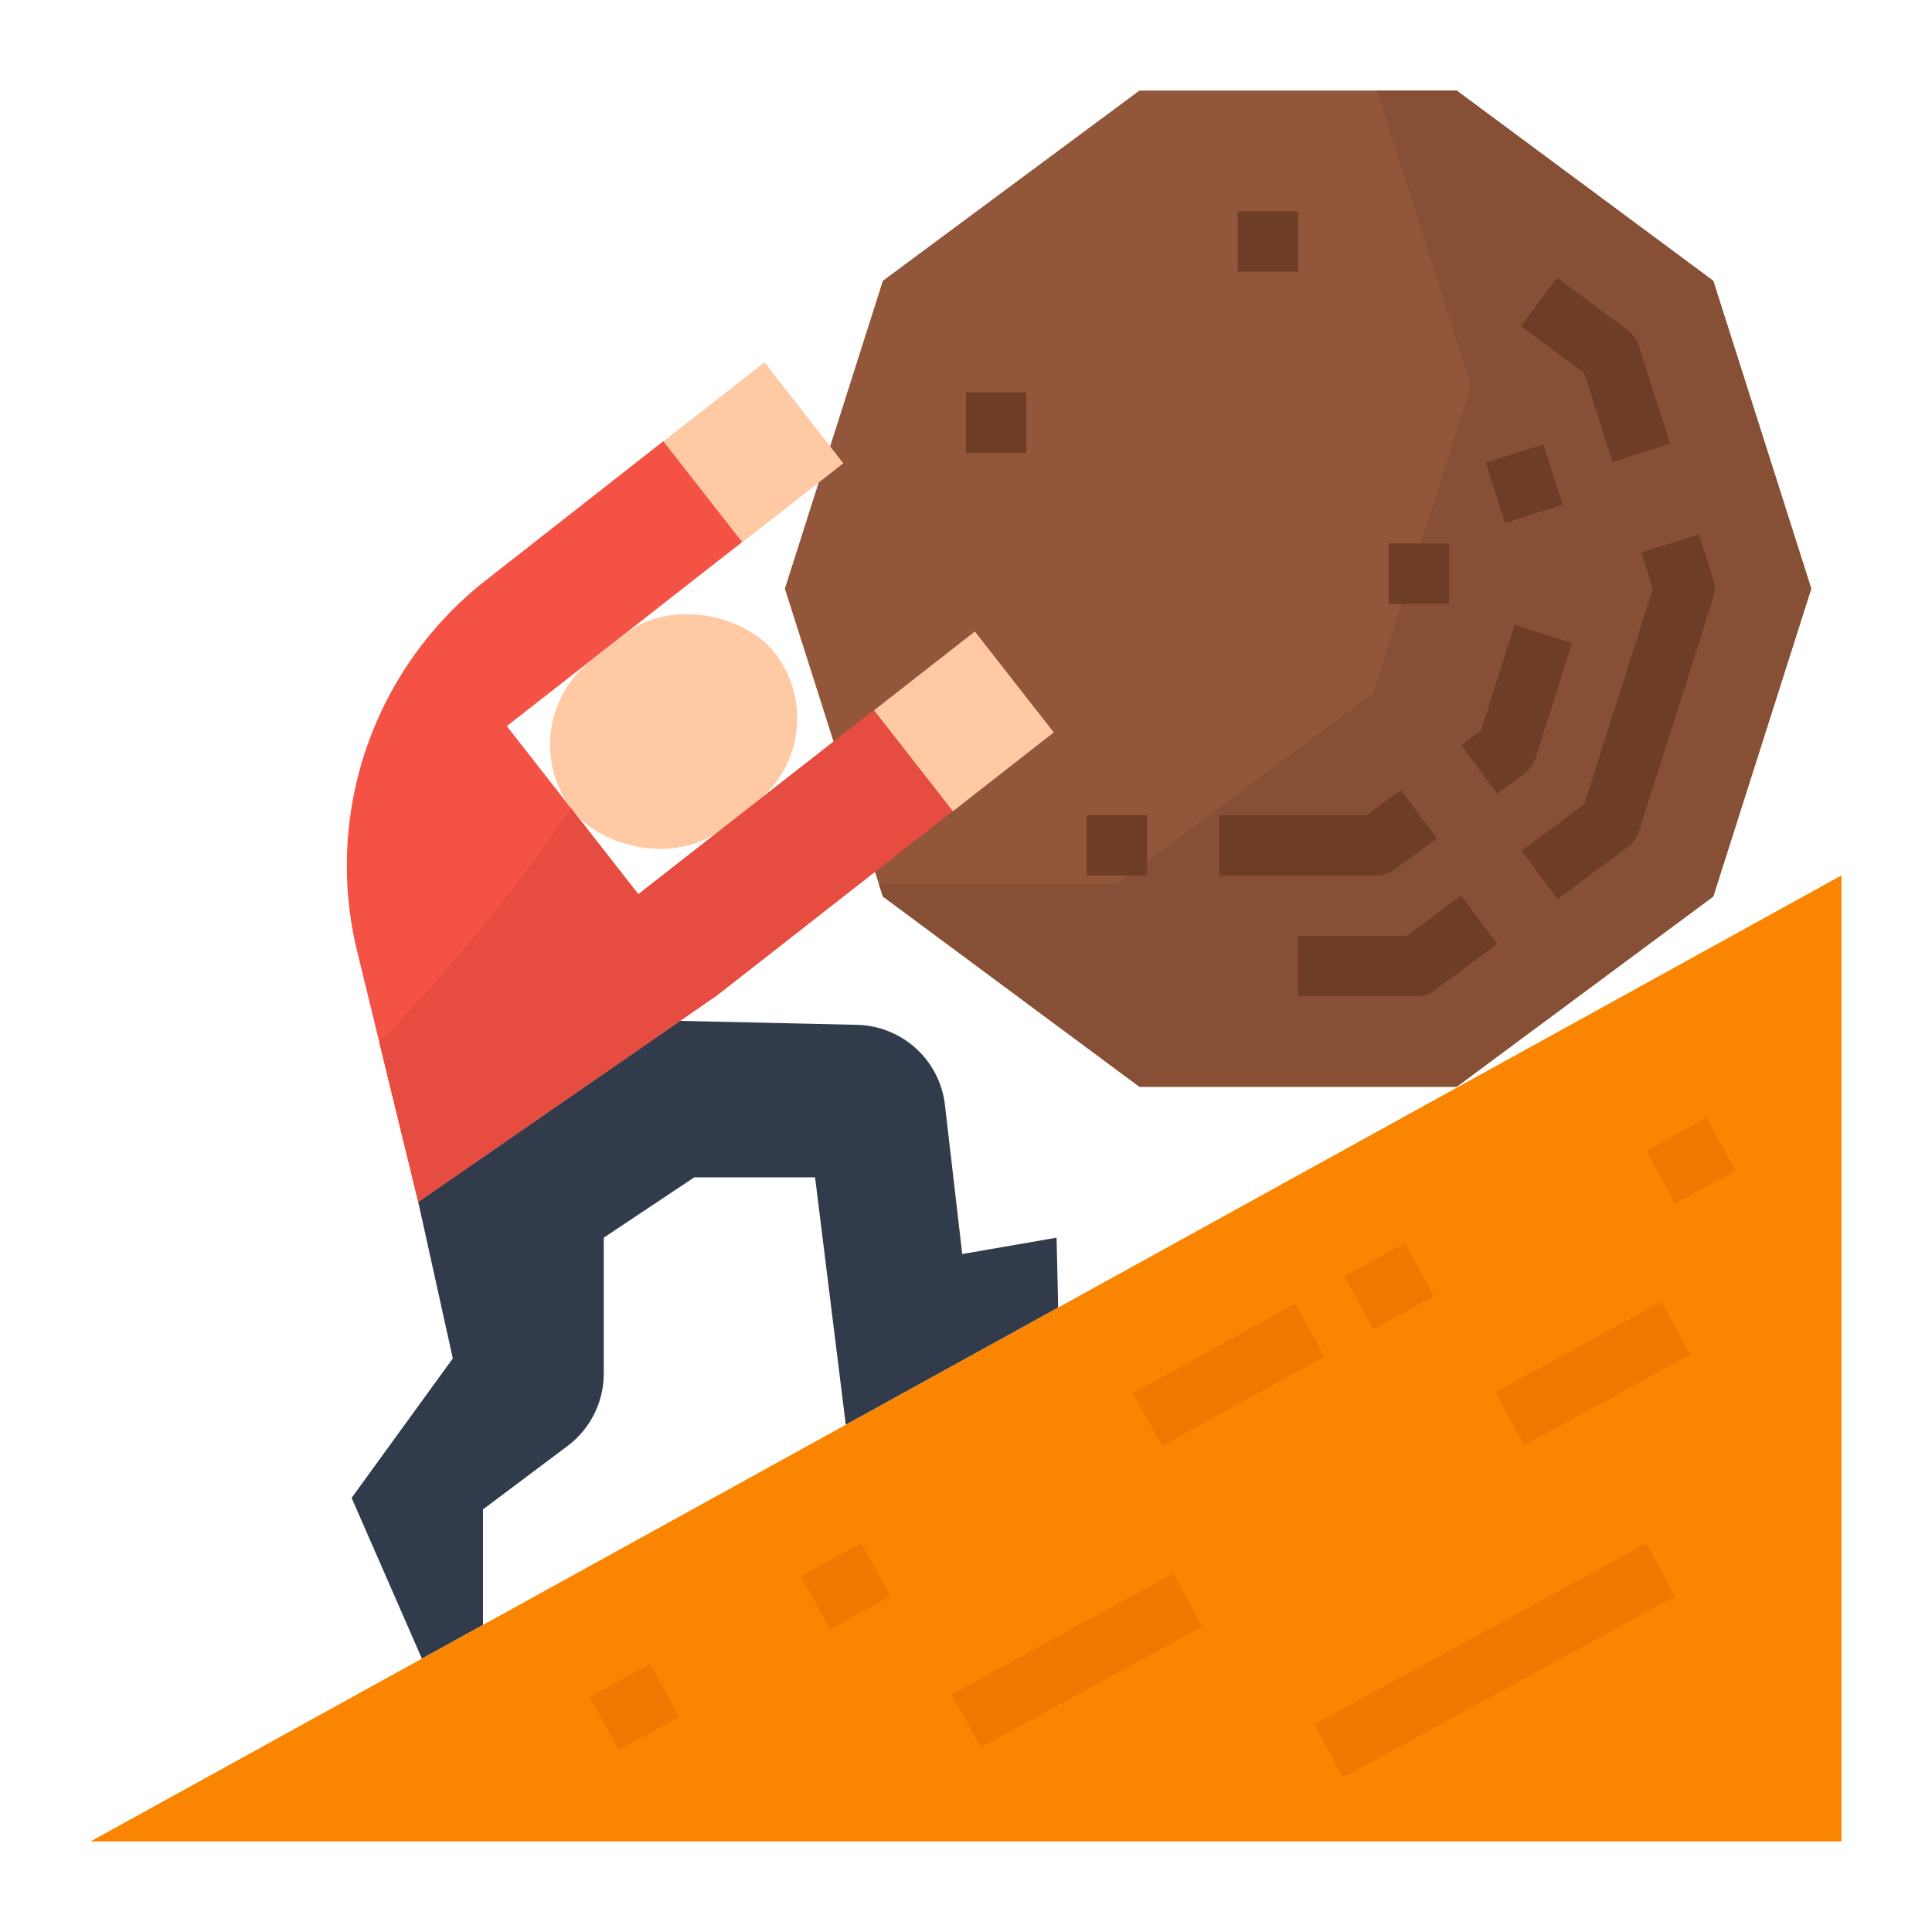 <?xml version="1.0" encoding="UTF-8"?> <svg xmlns="http://www.w3.org/2000/svg" height="512" viewBox="0 0 512 512" width="512"> <g id="Flat"> <path d="m480 156-25.97 81.58-68 50.42h-84.06l-68-50.42-1.07-3.35-24.9-78.23 25.97-81.58 68-50.42h84.06l68 50.42z" fill="#92563a"></path> <path d="m480 156-25.97 81.58-68 50.42h-84.06l-68-50.42-1.07-3.35h62.94l68-50.42 25.98-81.58-24.91-78.23h21.12l68 50.42z" fill="#875036"></path> <g fill="#6e3d26"> <path d="m364.888 232h-41.776v-16h39.134l8.989-6.666 9.53 12.853-11.113 8.239a8 8 0 0 1 -4.764 1.574z"></path> <path d="m396.765 210.324-9.53-12.853 5.236-3.882 8.92-28.016 15.246 4.854-9.7 30.477a8 8 0 0 1 -2.859 4z"></path> <path d="m395.92 119.604h16v16.792h-16z" transform="matrix(.953 -.303 .303 .953 -19.796 128.587)"></path> <path d="m375.457 264h-31.457v-16h28.815l14.42-10.692 9.53 12.852-16.543 12.266a8 8 0 0 1 -4.765 1.574z"></path> <path d="m412.765 238.3-9.53-12.853 16.594-12.3 18.193-57.147-3.048-9.573 15.246-4.854 3.821 12a8.011 8.011 0 0 1 0 4.854l-19.749 62.029a8 8 0 0 1 -2.859 4z"></path> <path d="m427.333 122.427-7.5-23.568-16.772-12.433 9.529-12.852 18.843 13.971a8 8 0 0 1 2.859 4l8.287 26.029z"></path> <path d="m368 144h16v16h-16z"></path> <path d="m328 56h16v16h-16z"></path> <path d="m256 104h16v16h-16z"></path> <path d="m288 216h16v16h-16z"></path> </g> <path d="m128 430.62v-30.62l22.4-16.8a24.012 24.012 0 0 0 9.6-19.2v-36l24-16h32l8.14 65.58 56.29-31.06-.43-18.52-25 4.33-4.58-39.51a24.011 24.011 0 0 0 -23.38-21.23l-46.82-1.05-69.39 47.97 9.17 41.49-26.82 36.95 18.63 42.6v.01z" fill="#313b4c"></path> <rect fill="#fec9a3" height="56.569" rx="28.284" transform="matrix(.788 -.616 .616 .788 -81.502 151.082)" width="67.882" x="144.532" y="165.519"></rect> <path d="m182.642 102.852h33.941v33.941h-33.941z" fill="#fec9a3" transform="matrix(.788 -.616 .616 .788 -31.441 148.4)"></path> <path d="m252.45 214.94-62.38 48.79-79.24 54.78-10.3-42.28-5.88-24.12a95.994 95.994 0 0 1 34.04-98.28l47.1-36.92 17.39 22.24 3.52 4.49-8.64 6.75-53.75 42.04 17.05 21.8 17.8 22.76 62.39-48.78z" fill="#f35244"></path> <path d="m238.397 174.149h33.941v33.941h-33.941z" fill="#fec9a3" transform="matrix(.788 -.616 .616 .788 -63.527 197.881)"></path> <path d="m24 488h464v-256z" fill="#f98500"></path> <path d="m300.945 356.138h49.11v16h-49.11z" fill="#f07800" transform="matrix(.876 -.483 .483 .876 -135.412 202.561)"></path> <path d="m358.863 332.69h18.274v16h-18.274z" fill="#f07800" transform="matrix(.876 -.483 .483 .876 -118.795 220.175)"></path> <path d="m251.92 432h66.826v16h-66.826z" fill="#f07800" transform="matrix(.878 -.479 .479 .878 -175.864 190.376)"></path> <path d="m396.94 356h50.12v16h-50.12z" fill="#f07800" transform="matrix(.878 -.479 .479 .878 -122.779 246.543)"></path> <path d="m345.88 432h100.24v16h-100.24z" fill="#f07800" transform="matrix(.878 -.479 .479 .878 -162.349 243.373)"></path> <path d="m214.887 412.363h18.225v16h-18.225z" fill="#f07800" transform="matrix(.878 -.479 .479 .878 -173.929 158.574)"></path> <path d="m438.887 299.636h18.225v16h-18.225z" fill="#f07800" transform="matrix(.878 -.479 .479 .878 -92.607 252.066)"></path> <path d="m158.887 444.363h18.225v16h-18.225z" fill="#f07800" transform="matrix(.878 -.479 .479 .878 -196.088 135.667)"></path> <path d="m252.45 214.94-62.38 48.79-79.24 54.78-10.3-42.28a479.252 479.252 0 0 0 50.83-62l17.8 22.76 62.39-48.78z" fill="#e64c3f"></path> </g> </svg> 